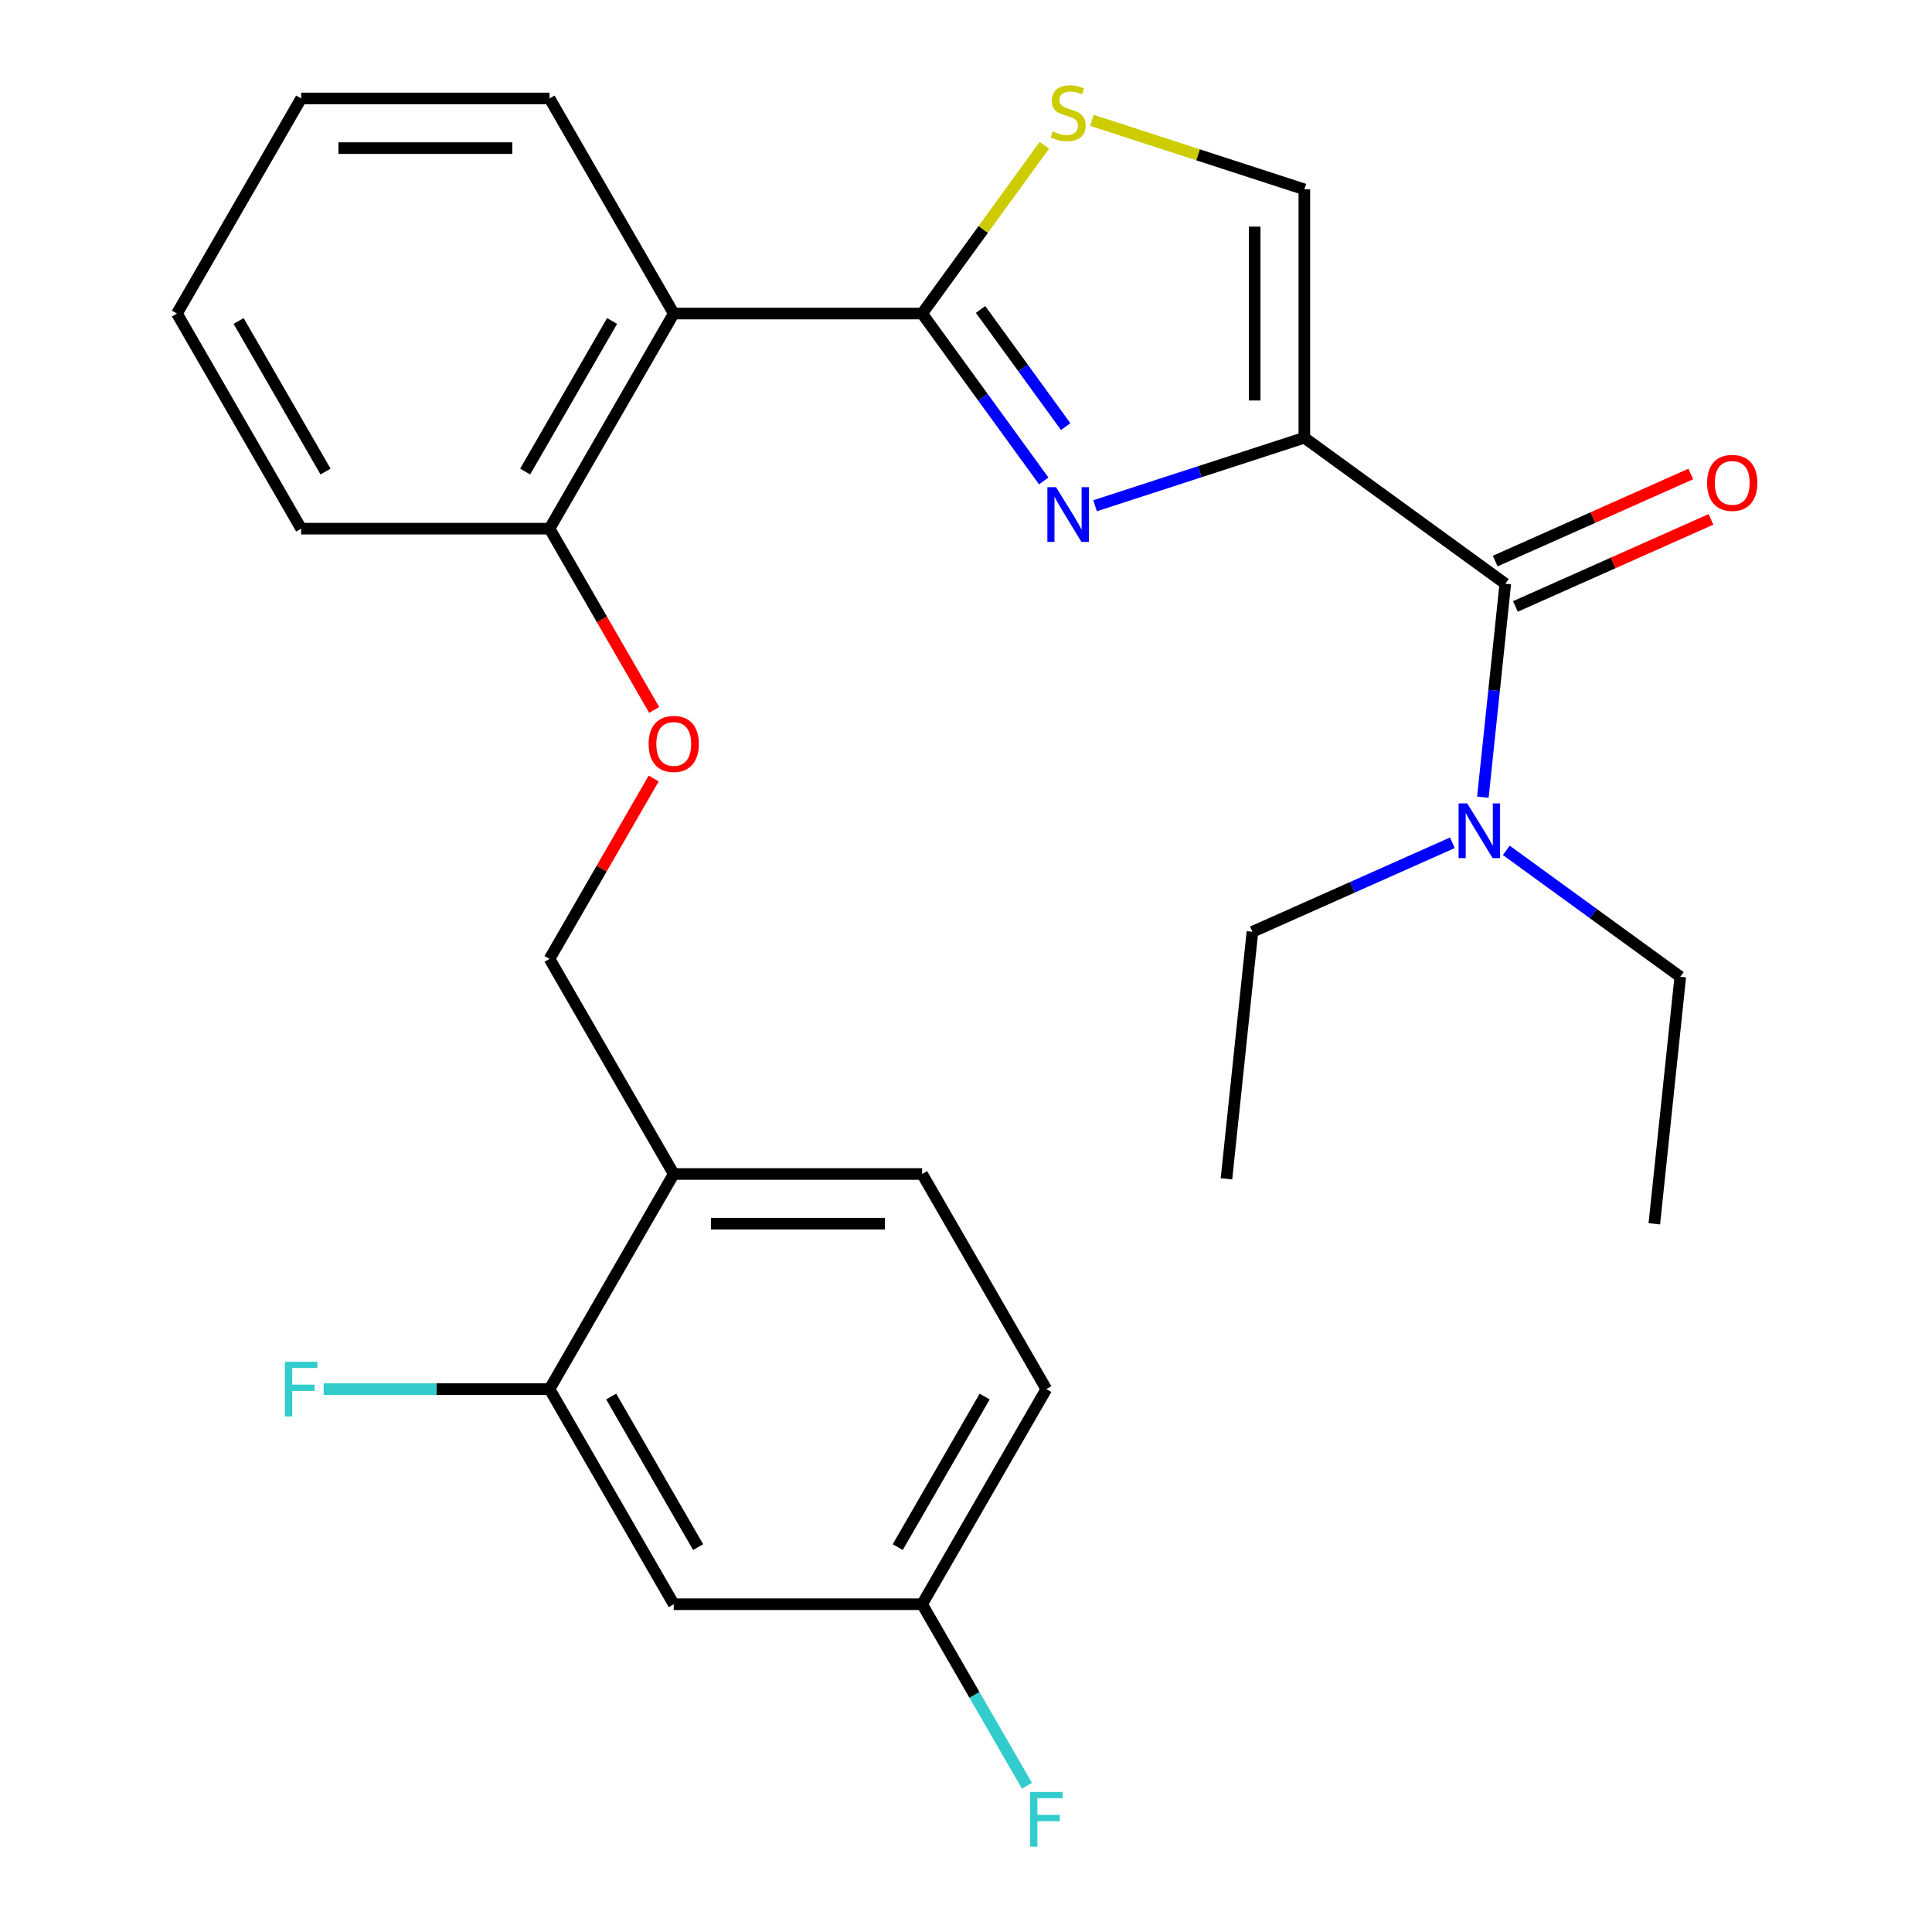 <?xml version='1.0' encoding='iso-8859-1'?>
<svg version='1.1' baseProfile='full'
              xmlns='http://www.w3.org/2000/svg'
                      xmlns:rdkit='http://www.rdkit.org/xml'
                      xmlns:xlink='http://www.w3.org/1999/xlink'
                  xml:space='preserve'
width='1000px' height='1000px' viewBox='0 0 1000 1000'>
<!-- END OF HEADER -->
<rect style='opacity:1.0;fill:#FFFFFF;stroke:none' width='1000' height='1000' x='0' y='0'> </rect>
<path class='bond-0' d='M 869.716,505.576 L 856.277,633.437' style='fill:none;fill-rule:evenodd;stroke:#000000;stroke-width:6px;stroke-linecap:butt;stroke-linejoin:miter;stroke-opacity:1' />
<path class='bond-1' d='M 869.716,505.576 L 824.687,472.861' style='fill:none;fill-rule:evenodd;stroke:#000000;stroke-width:6px;stroke-linecap:butt;stroke-linejoin:miter;stroke-opacity:1' />
<path class='bond-1' d='M 824.687,472.861 L 779.659,440.146' style='fill:none;fill-rule:evenodd;stroke:#0000FF;stroke-width:6px;stroke-linecap:butt;stroke-linejoin:miter;stroke-opacity:1' />
<path class='bond-2' d='M 779.143,302.146 L 773.337,357.39' style='fill:none;fill-rule:evenodd;stroke:#000000;stroke-width:6px;stroke-linecap:butt;stroke-linejoin:miter;stroke-opacity:1' />
<path class='bond-2' d='M 773.337,357.39 L 767.531,412.633' style='fill:none;fill-rule:evenodd;stroke:#0000FF;stroke-width:6px;stroke-linecap:butt;stroke-linejoin:miter;stroke-opacity:1' />
<path class='bond-3' d='M 784.372,313.891 L 834.99,291.355' style='fill:none;fill-rule:evenodd;stroke:#000000;stroke-width:6px;stroke-linecap:butt;stroke-linejoin:miter;stroke-opacity:1' />
<path class='bond-3' d='M 834.99,291.355 L 885.608,268.818' style='fill:none;fill-rule:evenodd;stroke:#FF0000;stroke-width:6px;stroke-linecap:butt;stroke-linejoin:miter;stroke-opacity:1' />
<path class='bond-3' d='M 773.914,290.401 L 824.532,267.865' style='fill:none;fill-rule:evenodd;stroke:#000000;stroke-width:6px;stroke-linecap:butt;stroke-linejoin:miter;stroke-opacity:1' />
<path class='bond-3' d='M 824.532,267.865 L 875.15,245.328' style='fill:none;fill-rule:evenodd;stroke:#FF0000;stroke-width:6px;stroke-linecap:butt;stroke-linejoin:miter;stroke-opacity:1' />
<path class='bond-4' d='M 779.143,302.146 L 675.132,226.578' style='fill:none;fill-rule:evenodd;stroke:#000000;stroke-width:6px;stroke-linecap:butt;stroke-linejoin:miter;stroke-opacity:1' />
<path class='bond-5' d='M 751.75,436.22 L 700.002,459.26' style='fill:none;fill-rule:evenodd;stroke:#0000FF;stroke-width:6px;stroke-linecap:butt;stroke-linejoin:miter;stroke-opacity:1' />
<path class='bond-5' d='M 700.002,459.26 L 648.254,482.299' style='fill:none;fill-rule:evenodd;stroke:#000000;stroke-width:6px;stroke-linecap:butt;stroke-linejoin:miter;stroke-opacity:1' />
<path class='bond-6' d='M 477.29,162.295 L 508.928,118.75' style='fill:none;fill-rule:evenodd;stroke:#000000;stroke-width:6px;stroke-linecap:butt;stroke-linejoin:miter;stroke-opacity:1' />
<path class='bond-6' d='M 508.928,118.75 L 540.565,75.205' style='fill:none;fill-rule:evenodd;stroke:#CCCC00;stroke-width:6px;stroke-linecap:butt;stroke-linejoin:miter;stroke-opacity:1' />
<path class='bond-7' d='M 477.29,162.295 L 508.763,205.614' style='fill:none;fill-rule:evenodd;stroke:#000000;stroke-width:6px;stroke-linecap:butt;stroke-linejoin:miter;stroke-opacity:1' />
<path class='bond-7' d='M 508.763,205.614 L 540.236,248.932' style='fill:none;fill-rule:evenodd;stroke:#0000FF;stroke-width:6px;stroke-linecap:butt;stroke-linejoin:miter;stroke-opacity:1' />
<path class='bond-7' d='M 507.535,160.177 L 529.566,190.5' style='fill:none;fill-rule:evenodd;stroke:#000000;stroke-width:6px;stroke-linecap:butt;stroke-linejoin:miter;stroke-opacity:1' />
<path class='bond-7' d='M 529.566,190.5 L 551.597,220.823' style='fill:none;fill-rule:evenodd;stroke:#0000FF;stroke-width:6px;stroke-linecap:butt;stroke-linejoin:miter;stroke-opacity:1' />
<path class='bond-8' d='M 477.29,162.295 L 348.725,162.295' style='fill:none;fill-rule:evenodd;stroke:#000000;stroke-width:6px;stroke-linecap:butt;stroke-linejoin:miter;stroke-opacity:1' />
<path class='bond-9' d='M 565.153,62.278 L 620.143,80.145' style='fill:none;fill-rule:evenodd;stroke:#CCCC00;stroke-width:6px;stroke-linecap:butt;stroke-linejoin:miter;stroke-opacity:1' />
<path class='bond-9' d='M 620.143,80.145 L 675.132,98.013' style='fill:none;fill-rule:evenodd;stroke:#000000;stroke-width:6px;stroke-linecap:butt;stroke-linejoin:miter;stroke-opacity:1' />
<path class='bond-10' d='M 675.132,98.013 L 675.132,226.578' style='fill:none;fill-rule:evenodd;stroke:#000000;stroke-width:6px;stroke-linecap:butt;stroke-linejoin:miter;stroke-opacity:1' />
<path class='bond-10' d='M 649.419,117.297 L 649.419,207.293' style='fill:none;fill-rule:evenodd;stroke:#000000;stroke-width:6px;stroke-linecap:butt;stroke-linejoin:miter;stroke-opacity:1' />
<path class='bond-11' d='M 675.132,226.578 L 620.973,244.175' style='fill:none;fill-rule:evenodd;stroke:#000000;stroke-width:6px;stroke-linecap:butt;stroke-linejoin:miter;stroke-opacity:1' />
<path class='bond-11' d='M 620.973,244.175 L 566.813,261.773' style='fill:none;fill-rule:evenodd;stroke:#0000FF;stroke-width:6px;stroke-linecap:butt;stroke-linejoin:miter;stroke-opacity:1' />
<path class='bond-12' d='M 541.573,718.999 L 477.29,830.339' style='fill:none;fill-rule:evenodd;stroke:#000000;stroke-width:6px;stroke-linecap:butt;stroke-linejoin:miter;stroke-opacity:1' />
<path class='bond-12' d='M 509.663,722.843 L 464.665,800.782' style='fill:none;fill-rule:evenodd;stroke:#000000;stroke-width:6px;stroke-linecap:butt;stroke-linejoin:miter;stroke-opacity:1' />
<path class='bond-13' d='M 541.573,718.999 L 477.29,607.658' style='fill:none;fill-rule:evenodd;stroke:#000000;stroke-width:6px;stroke-linecap:butt;stroke-linejoin:miter;stroke-opacity:1' />
<path class='bond-14' d='M 338.602,367.442 L 311.522,320.539' style='fill:none;fill-rule:evenodd;stroke:#FF0000;stroke-width:6px;stroke-linecap:butt;stroke-linejoin:miter;stroke-opacity:1' />
<path class='bond-14' d='M 311.522,320.539 L 284.443,273.636' style='fill:none;fill-rule:evenodd;stroke:#000000;stroke-width:6px;stroke-linecap:butt;stroke-linejoin:miter;stroke-opacity:1' />
<path class='bond-15' d='M 338.348,402.951 L 311.395,449.634' style='fill:none;fill-rule:evenodd;stroke:#FF0000;stroke-width:6px;stroke-linecap:butt;stroke-linejoin:miter;stroke-opacity:1' />
<path class='bond-15' d='M 311.395,449.634 L 284.443,496.317' style='fill:none;fill-rule:evenodd;stroke:#000000;stroke-width:6px;stroke-linecap:butt;stroke-linejoin:miter;stroke-opacity:1' />
<path class='bond-16' d='M 477.29,830.339 L 348.725,830.339' style='fill:none;fill-rule:evenodd;stroke:#000000;stroke-width:6px;stroke-linecap:butt;stroke-linejoin:miter;stroke-opacity:1' />
<path class='bond-17' d='M 477.29,830.339 L 504.416,877.322' style='fill:none;fill-rule:evenodd;stroke:#000000;stroke-width:6px;stroke-linecap:butt;stroke-linejoin:miter;stroke-opacity:1' />
<path class='bond-17' d='M 504.416,877.322 L 531.542,924.306' style='fill:none;fill-rule:evenodd;stroke:#33CCCC;stroke-width:6px;stroke-linecap:butt;stroke-linejoin:miter;stroke-opacity:1' />
<path class='bond-18' d='M 155.878,273.636 L 91.595,162.295' style='fill:none;fill-rule:evenodd;stroke:#000000;stroke-width:6px;stroke-linecap:butt;stroke-linejoin:miter;stroke-opacity:1' />
<path class='bond-18' d='M 168.503,244.078 L 123.506,166.14' style='fill:none;fill-rule:evenodd;stroke:#000000;stroke-width:6px;stroke-linecap:butt;stroke-linejoin:miter;stroke-opacity:1' />
<path class='bond-19' d='M 155.878,273.636 L 284.443,273.636' style='fill:none;fill-rule:evenodd;stroke:#000000;stroke-width:6px;stroke-linecap:butt;stroke-linejoin:miter;stroke-opacity:1' />
<path class='bond-20' d='M 91.595,162.295 L 155.878,50.955' style='fill:none;fill-rule:evenodd;stroke:#000000;stroke-width:6px;stroke-linecap:butt;stroke-linejoin:miter;stroke-opacity:1' />
<path class='bond-21' d='M 155.878,50.955 L 284.443,50.955' style='fill:none;fill-rule:evenodd;stroke:#000000;stroke-width:6px;stroke-linecap:butt;stroke-linejoin:miter;stroke-opacity:1' />
<path class='bond-21' d='M 175.162,76.668 L 265.158,76.668' style='fill:none;fill-rule:evenodd;stroke:#000000;stroke-width:6px;stroke-linecap:butt;stroke-linejoin:miter;stroke-opacity:1' />
<path class='bond-22' d='M 284.443,50.955 L 348.725,162.295' style='fill:none;fill-rule:evenodd;stroke:#000000;stroke-width:6px;stroke-linecap:butt;stroke-linejoin:miter;stroke-opacity:1' />
<path class='bond-23' d='M 348.725,162.295 L 284.443,273.636' style='fill:none;fill-rule:evenodd;stroke:#000000;stroke-width:6px;stroke-linecap:butt;stroke-linejoin:miter;stroke-opacity:1' />
<path class='bond-23' d='M 316.815,166.14 L 271.817,244.078' style='fill:none;fill-rule:evenodd;stroke:#000000;stroke-width:6px;stroke-linecap:butt;stroke-linejoin:miter;stroke-opacity:1' />
<path class='bond-24' d='M 477.29,607.658 L 348.725,607.658' style='fill:none;fill-rule:evenodd;stroke:#000000;stroke-width:6px;stroke-linecap:butt;stroke-linejoin:miter;stroke-opacity:1' />
<path class='bond-24' d='M 458.006,633.371 L 368.01,633.371' style='fill:none;fill-rule:evenodd;stroke:#000000;stroke-width:6px;stroke-linecap:butt;stroke-linejoin:miter;stroke-opacity:1' />
<path class='bond-25' d='M 348.725,830.339 L 284.443,718.999' style='fill:none;fill-rule:evenodd;stroke:#000000;stroke-width:6px;stroke-linecap:butt;stroke-linejoin:miter;stroke-opacity:1' />
<path class='bond-25' d='M 361.351,800.782 L 316.353,722.843' style='fill:none;fill-rule:evenodd;stroke:#000000;stroke-width:6px;stroke-linecap:butt;stroke-linejoin:miter;stroke-opacity:1' />
<path class='bond-26' d='M 348.725,607.658 L 284.443,718.999' style='fill:none;fill-rule:evenodd;stroke:#000000;stroke-width:6px;stroke-linecap:butt;stroke-linejoin:miter;stroke-opacity:1' />
<path class='bond-27' d='M 348.725,607.658 L 284.443,496.317' style='fill:none;fill-rule:evenodd;stroke:#000000;stroke-width:6px;stroke-linecap:butt;stroke-linejoin:miter;stroke-opacity:1' />
<path class='bond-28' d='M 284.443,718.999 L 225.977,718.999' style='fill:none;fill-rule:evenodd;stroke:#000000;stroke-width:6px;stroke-linecap:butt;stroke-linejoin:miter;stroke-opacity:1' />
<path class='bond-28' d='M 225.977,718.999 L 167.512,718.999' style='fill:none;fill-rule:evenodd;stroke:#33CCCC;stroke-width:6px;stroke-linecap:butt;stroke-linejoin:miter;stroke-opacity:1' />
<path class='bond-29' d='M 648.254,482.299 L 634.816,610.16' style='fill:none;fill-rule:evenodd;stroke:#000000;stroke-width:6px;stroke-linecap:butt;stroke-linejoin:miter;stroke-opacity:1' />
<path  class='atom-2' d='M 759.445 415.847
L 768.725 430.847
Q 769.645 432.327, 771.125 435.007
Q 772.605 437.687, 772.685 437.847
L 772.685 415.847
L 776.445 415.847
L 776.445 444.167
L 772.565 444.167
L 762.605 427.767
Q 761.445 425.847, 760.205 423.647
Q 759.005 421.447, 758.645 420.767
L 758.645 444.167
L 754.965 444.167
L 754.965 415.847
L 759.445 415.847
' fill='#0000FF'/>
<path  class='atom-3' d='M 883.593 249.934
Q 883.593 243.134, 886.953 239.334
Q 890.313 235.534, 896.593 235.534
Q 902.873 235.534, 906.233 239.334
Q 909.593 243.134, 909.593 249.934
Q 909.593 256.814, 906.193 260.734
Q 902.793 264.614, 896.593 264.614
Q 890.353 264.614, 886.953 260.734
Q 883.593 256.854, 883.593 249.934
M 896.593 261.414
Q 900.913 261.414, 903.233 258.534
Q 905.593 255.614, 905.593 249.934
Q 905.593 244.374, 903.233 241.574
Q 900.913 238.734, 896.593 238.734
Q 892.273 238.734, 889.913 241.534
Q 887.593 244.334, 887.593 249.934
Q 887.593 255.654, 889.913 258.534
Q 892.273 261.414, 896.593 261.414
' fill='#FF0000'/>
<path  class='atom-6' d='M 544.859 68.004
Q 545.179 68.124, 546.499 68.684
Q 547.819 69.244, 549.259 69.604
Q 550.739 69.924, 552.179 69.924
Q 554.859 69.924, 556.419 68.644
Q 557.979 67.324, 557.979 65.044
Q 557.979 63.484, 557.179 62.524
Q 556.419 61.564, 555.219 61.044
Q 554.019 60.524, 552.019 59.924
Q 549.499 59.164, 547.979 58.444
Q 546.499 57.724, 545.419 56.204
Q 544.379 54.684, 544.379 52.124
Q 544.379 48.564, 546.779 46.364
Q 549.219 44.164, 554.019 44.164
Q 557.299 44.164, 561.019 45.724
L 560.099 48.804
Q 556.699 47.404, 554.139 47.404
Q 551.379 47.404, 549.859 48.564
Q 548.339 49.684, 548.379 51.644
Q 548.379 53.164, 549.139 54.084
Q 549.939 55.004, 551.059 55.524
Q 552.219 56.044, 554.139 56.644
Q 556.699 57.444, 558.219 58.244
Q 559.739 59.044, 560.819 60.684
Q 561.939 62.284, 561.939 65.044
Q 561.939 68.964, 559.299 71.084
Q 556.699 73.164, 552.339 73.164
Q 549.819 73.164, 547.899 72.604
Q 546.019 72.084, 543.779 71.164
L 544.859 68.004
' fill='#CCCC00'/>
<path  class='atom-9' d='M 546.599 252.147
L 555.879 267.147
Q 556.799 268.627, 558.279 271.307
Q 559.759 273.987, 559.839 274.147
L 559.839 252.147
L 563.599 252.147
L 563.599 280.467
L 559.719 280.467
L 549.759 264.067
Q 548.599 262.147, 547.359 259.947
Q 546.159 257.747, 545.799 257.067
L 545.799 280.467
L 542.119 280.467
L 542.119 252.147
L 546.599 252.147
' fill='#0000FF'/>
<path  class='atom-11' d='M 335.725 385.057
Q 335.725 378.257, 339.085 374.457
Q 342.445 370.657, 348.725 370.657
Q 355.005 370.657, 358.365 374.457
Q 361.725 378.257, 361.725 385.057
Q 361.725 391.937, 358.325 395.857
Q 354.925 399.737, 348.725 399.737
Q 342.485 399.737, 339.085 395.857
Q 335.725 391.977, 335.725 385.057
M 348.725 396.537
Q 353.045 396.537, 355.365 393.657
Q 357.725 390.737, 357.725 385.057
Q 357.725 379.497, 355.365 376.697
Q 353.045 373.857, 348.725 373.857
Q 344.405 373.857, 342.045 376.657
Q 339.725 379.457, 339.725 385.057
Q 339.725 390.777, 342.045 393.657
Q 344.405 396.537, 348.725 396.537
' fill='#FF0000'/>
<path  class='atom-22' d='M 533.153 927.52
L 549.993 927.52
L 549.993 930.76
L 536.953 930.76
L 536.953 939.36
L 548.553 939.36
L 548.553 942.64
L 536.953 942.64
L 536.953 955.84
L 533.153 955.84
L 533.153 927.52
' fill='#33CCCC'/>
<path  class='atom-25' d='M 147.458 704.839
L 164.298 704.839
L 164.298 708.079
L 151.258 708.079
L 151.258 716.679
L 162.858 716.679
L 162.858 719.959
L 151.258 719.959
L 151.258 733.159
L 147.458 733.159
L 147.458 704.839
' fill='#33CCCC'/>
</svg>
